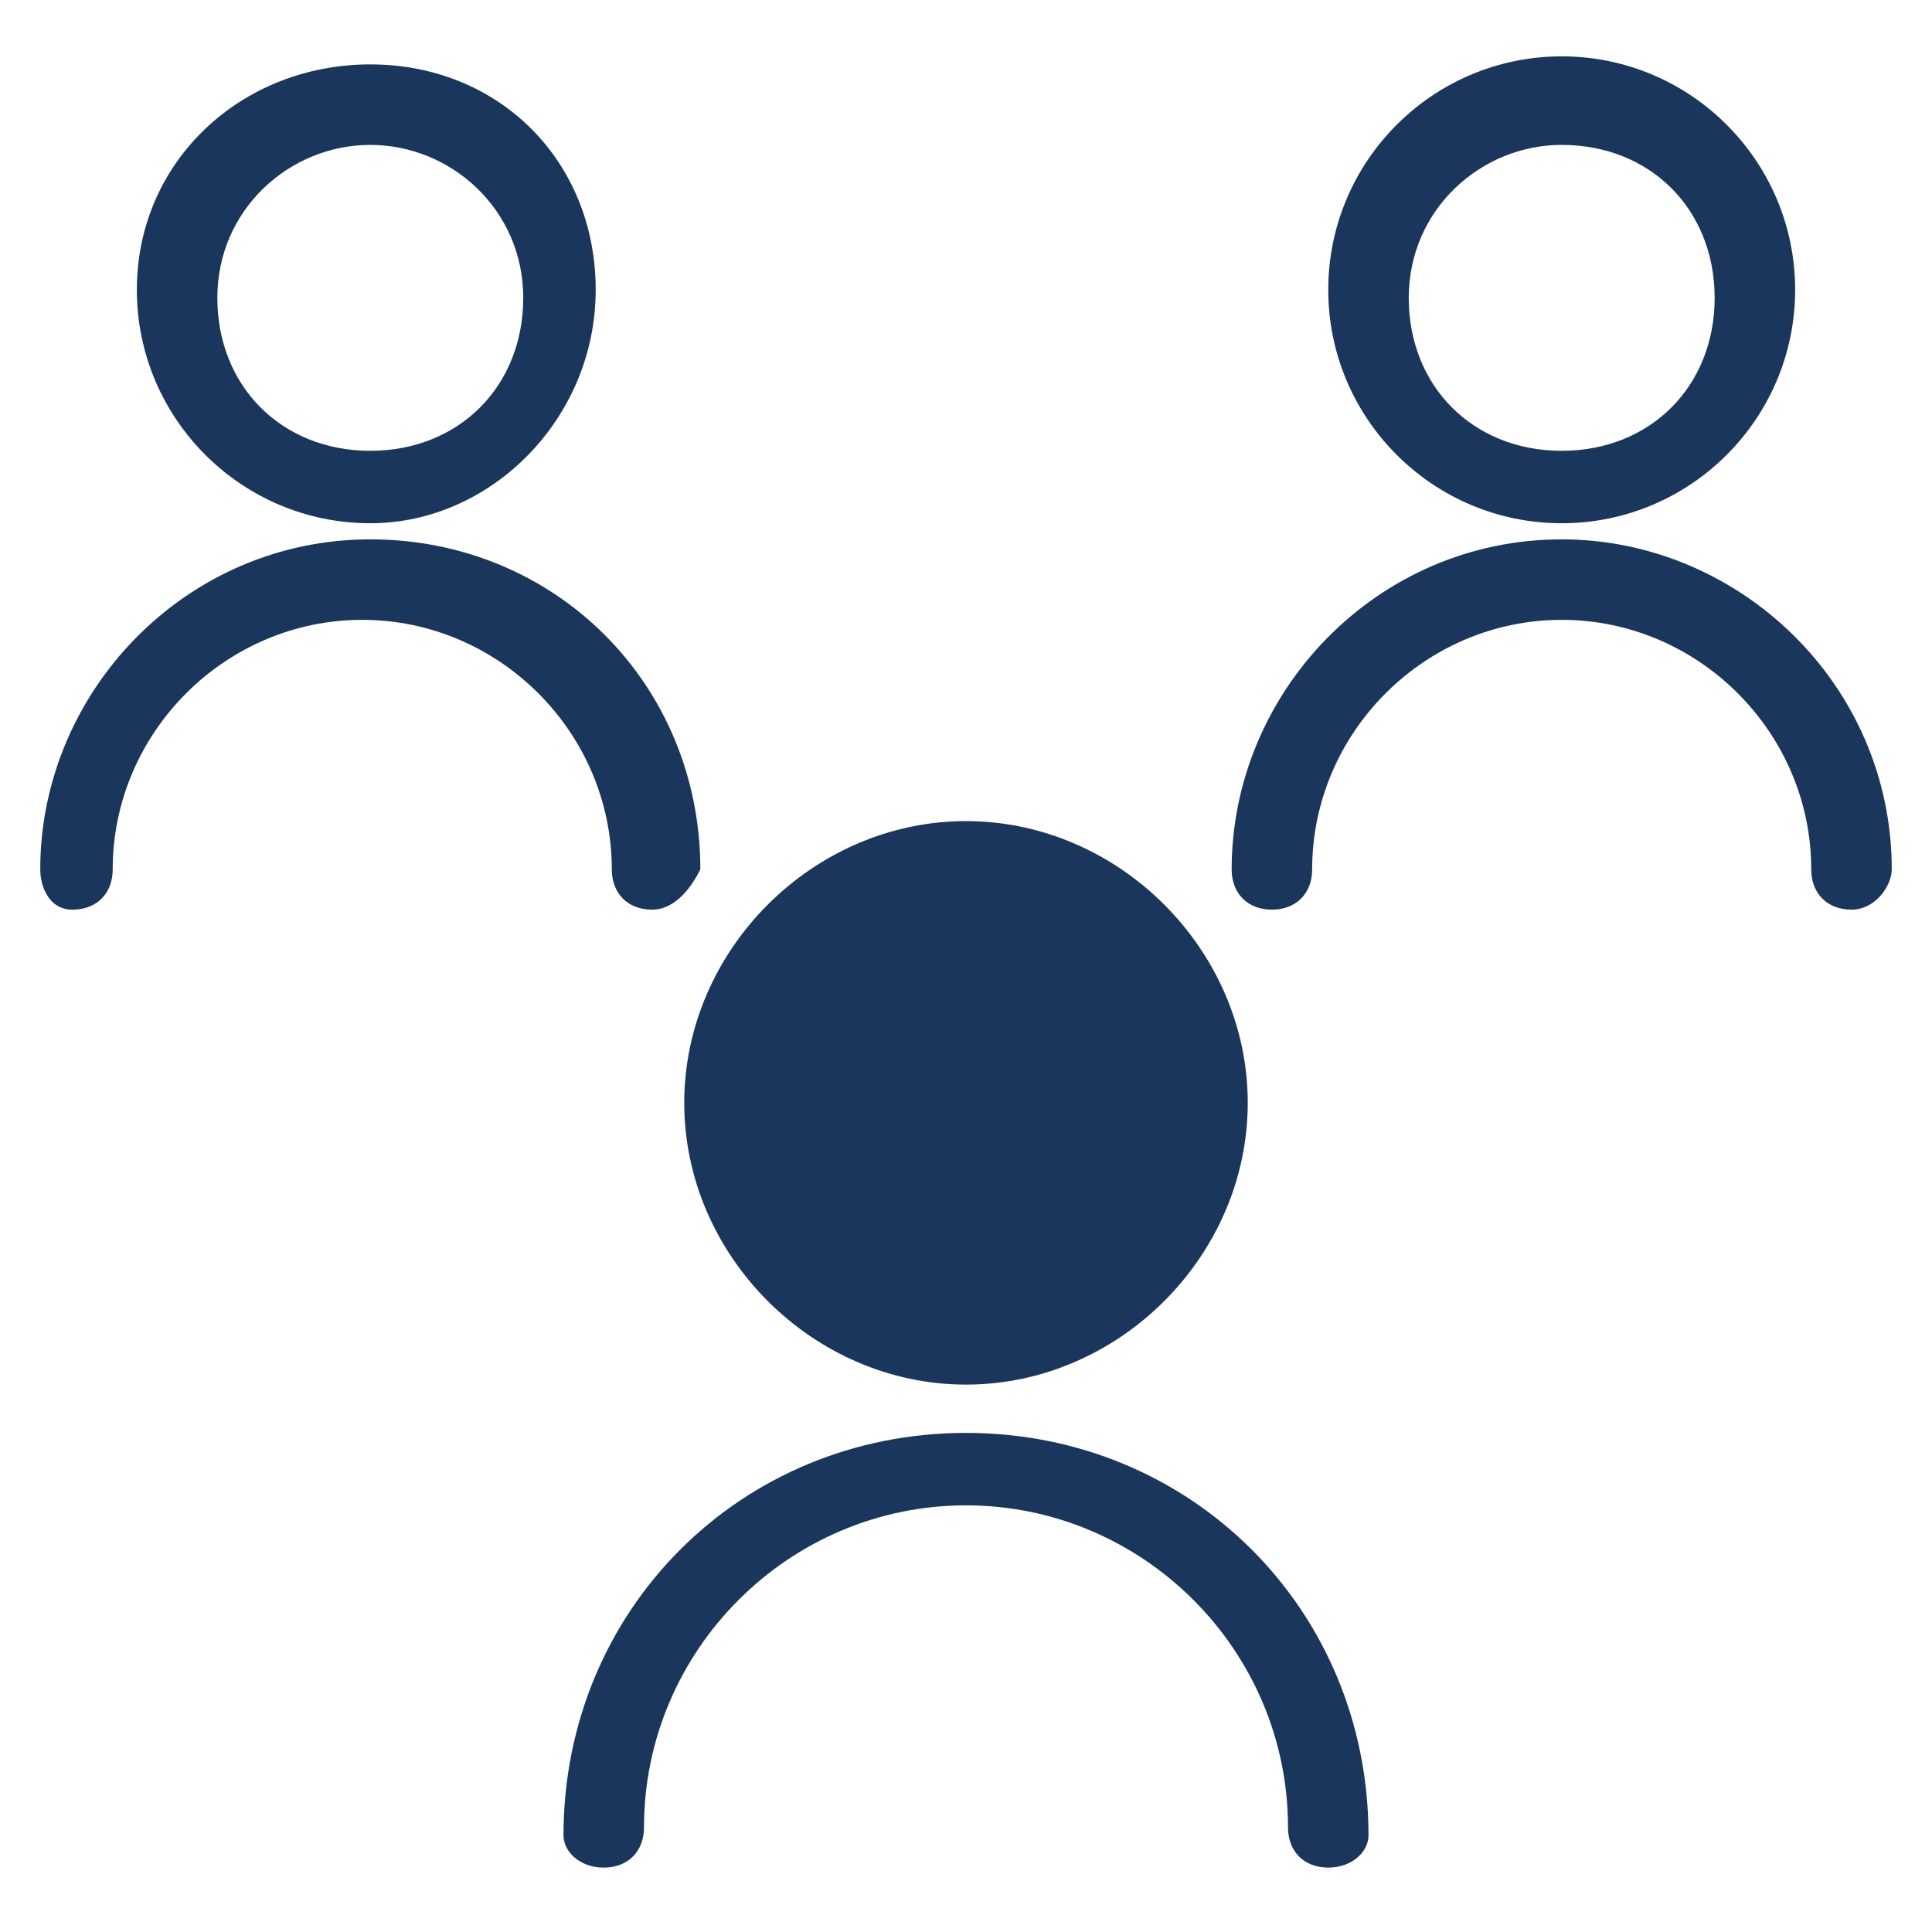 <?xml version="1.0" encoding="utf-8"?>
<!-- Generator: Adobe Illustrator 26.5.0, SVG Export Plug-In . SVG Version: 6.00 Build 0)  -->
<svg version="1.1" id="Layer_1" xmlns="http://www.w3.org/2000/svg" xmlns:xlink="http://www.w3.org/1999/xlink" x="0px" y="0px"
	 viewBox="0 0 24 24" style="enable-background:new 0 0 24 24;" xml:space="preserve">
<style type="text/css">
	.st0{fill:none;}
	.st1{fill:#1B365C;}
</style>
<rect x="0.5" y="0.8" class="st0" width="23" height="22.5"/>
<g>
	<path class="st1" d="M23,11.3c-0.3,0-0.5-0.2-0.5-0.5c0-1.7-1.4-3.1-3.1-3.1s-3.1,1.4-3.1,3.1c0,0.3-0.2,0.5-0.5,0.5
		s-0.5-0.2-0.5-0.5c0-2.2,1.8-4.1,4.1-4.1c2.2,0,4.1,1.8,4.1,4.1C23.5,11,23.3,11.3,23,11.3z"/>
	<path class="st1" d="M19.4,6.5c-1.6,0-2.9-1.3-2.9-2.9s1.3-2.9,2.9-2.9s2.9,1.3,2.9,2.9S21,6.5,19.4,6.5z M19.4,1.8
		c-1,0-1.9,0.8-1.9,1.9s0.8,1.9,1.9,1.9s1.9-0.8,1.9-1.9S20.5,1.8,19.4,1.8z"/>
	<path class="st1" d="M8.1,11.3c-0.3,0-0.5-0.2-0.5-0.5c0-1.7-1.4-3.1-3.1-3.1s-3.1,1.4-3.1,3.1c0,0.3-0.2,0.5-0.5,0.5
		S0.5,11,0.5,10.8c0-2.2,1.8-4.1,4.1-4.1s4.1,1.8,4.1,4.1C8.6,11,8.4,11.3,8.1,11.3z"/>
	<path class="st1" d="M4.6,6.5C3,6.5,1.7,5.2,1.7,3.6S3,0.8,4.6,0.8S7.4,2,7.4,3.6S6.1,6.5,4.6,6.5z M4.6,1.8c-1,0-1.9,0.8-1.9,1.9
		s0.8,1.9,1.9,1.9s1.9-0.8,1.9-1.9S5.6,1.8,4.6,1.8z"/>
	<path class="st1" d="M16.5,23.2c-0.3,0-0.5-0.2-0.5-0.5c0-2.2-1.8-4-4-4c-2.2,0-4,1.8-4,4c0,0.3-0.2,0.5-0.5,0.5S7,23,7,22.8
		c0-2.8,2.2-5,5-5s5,2.2,5,5C17,23,16.8,23.2,16.5,23.2z"/>
	<g>
		<path class="st1" d="M12,16.8c1.7,0,3-1.3,3-3s-1.3-3-3-3c-1.7,0-3,1.3-3,3S10.3,16.8,12,16.8z"/>
		<path class="st1" d="M12,17.2c-1.9,0-3.5-1.6-3.5-3.5s1.6-3.5,3.5-3.5s3.5,1.6,3.5,3.5S13.9,17.2,12,17.2z M12,11.2
			c-1.4,0-2.5,1.1-2.5,2.5c0,1.4,1.1,2.5,2.5,2.5c1.4,0,2.5-1.1,2.5-2.5C14.5,12.4,13.4,11.2,12,11.2z"/>
	</g>
</g>
</svg>

